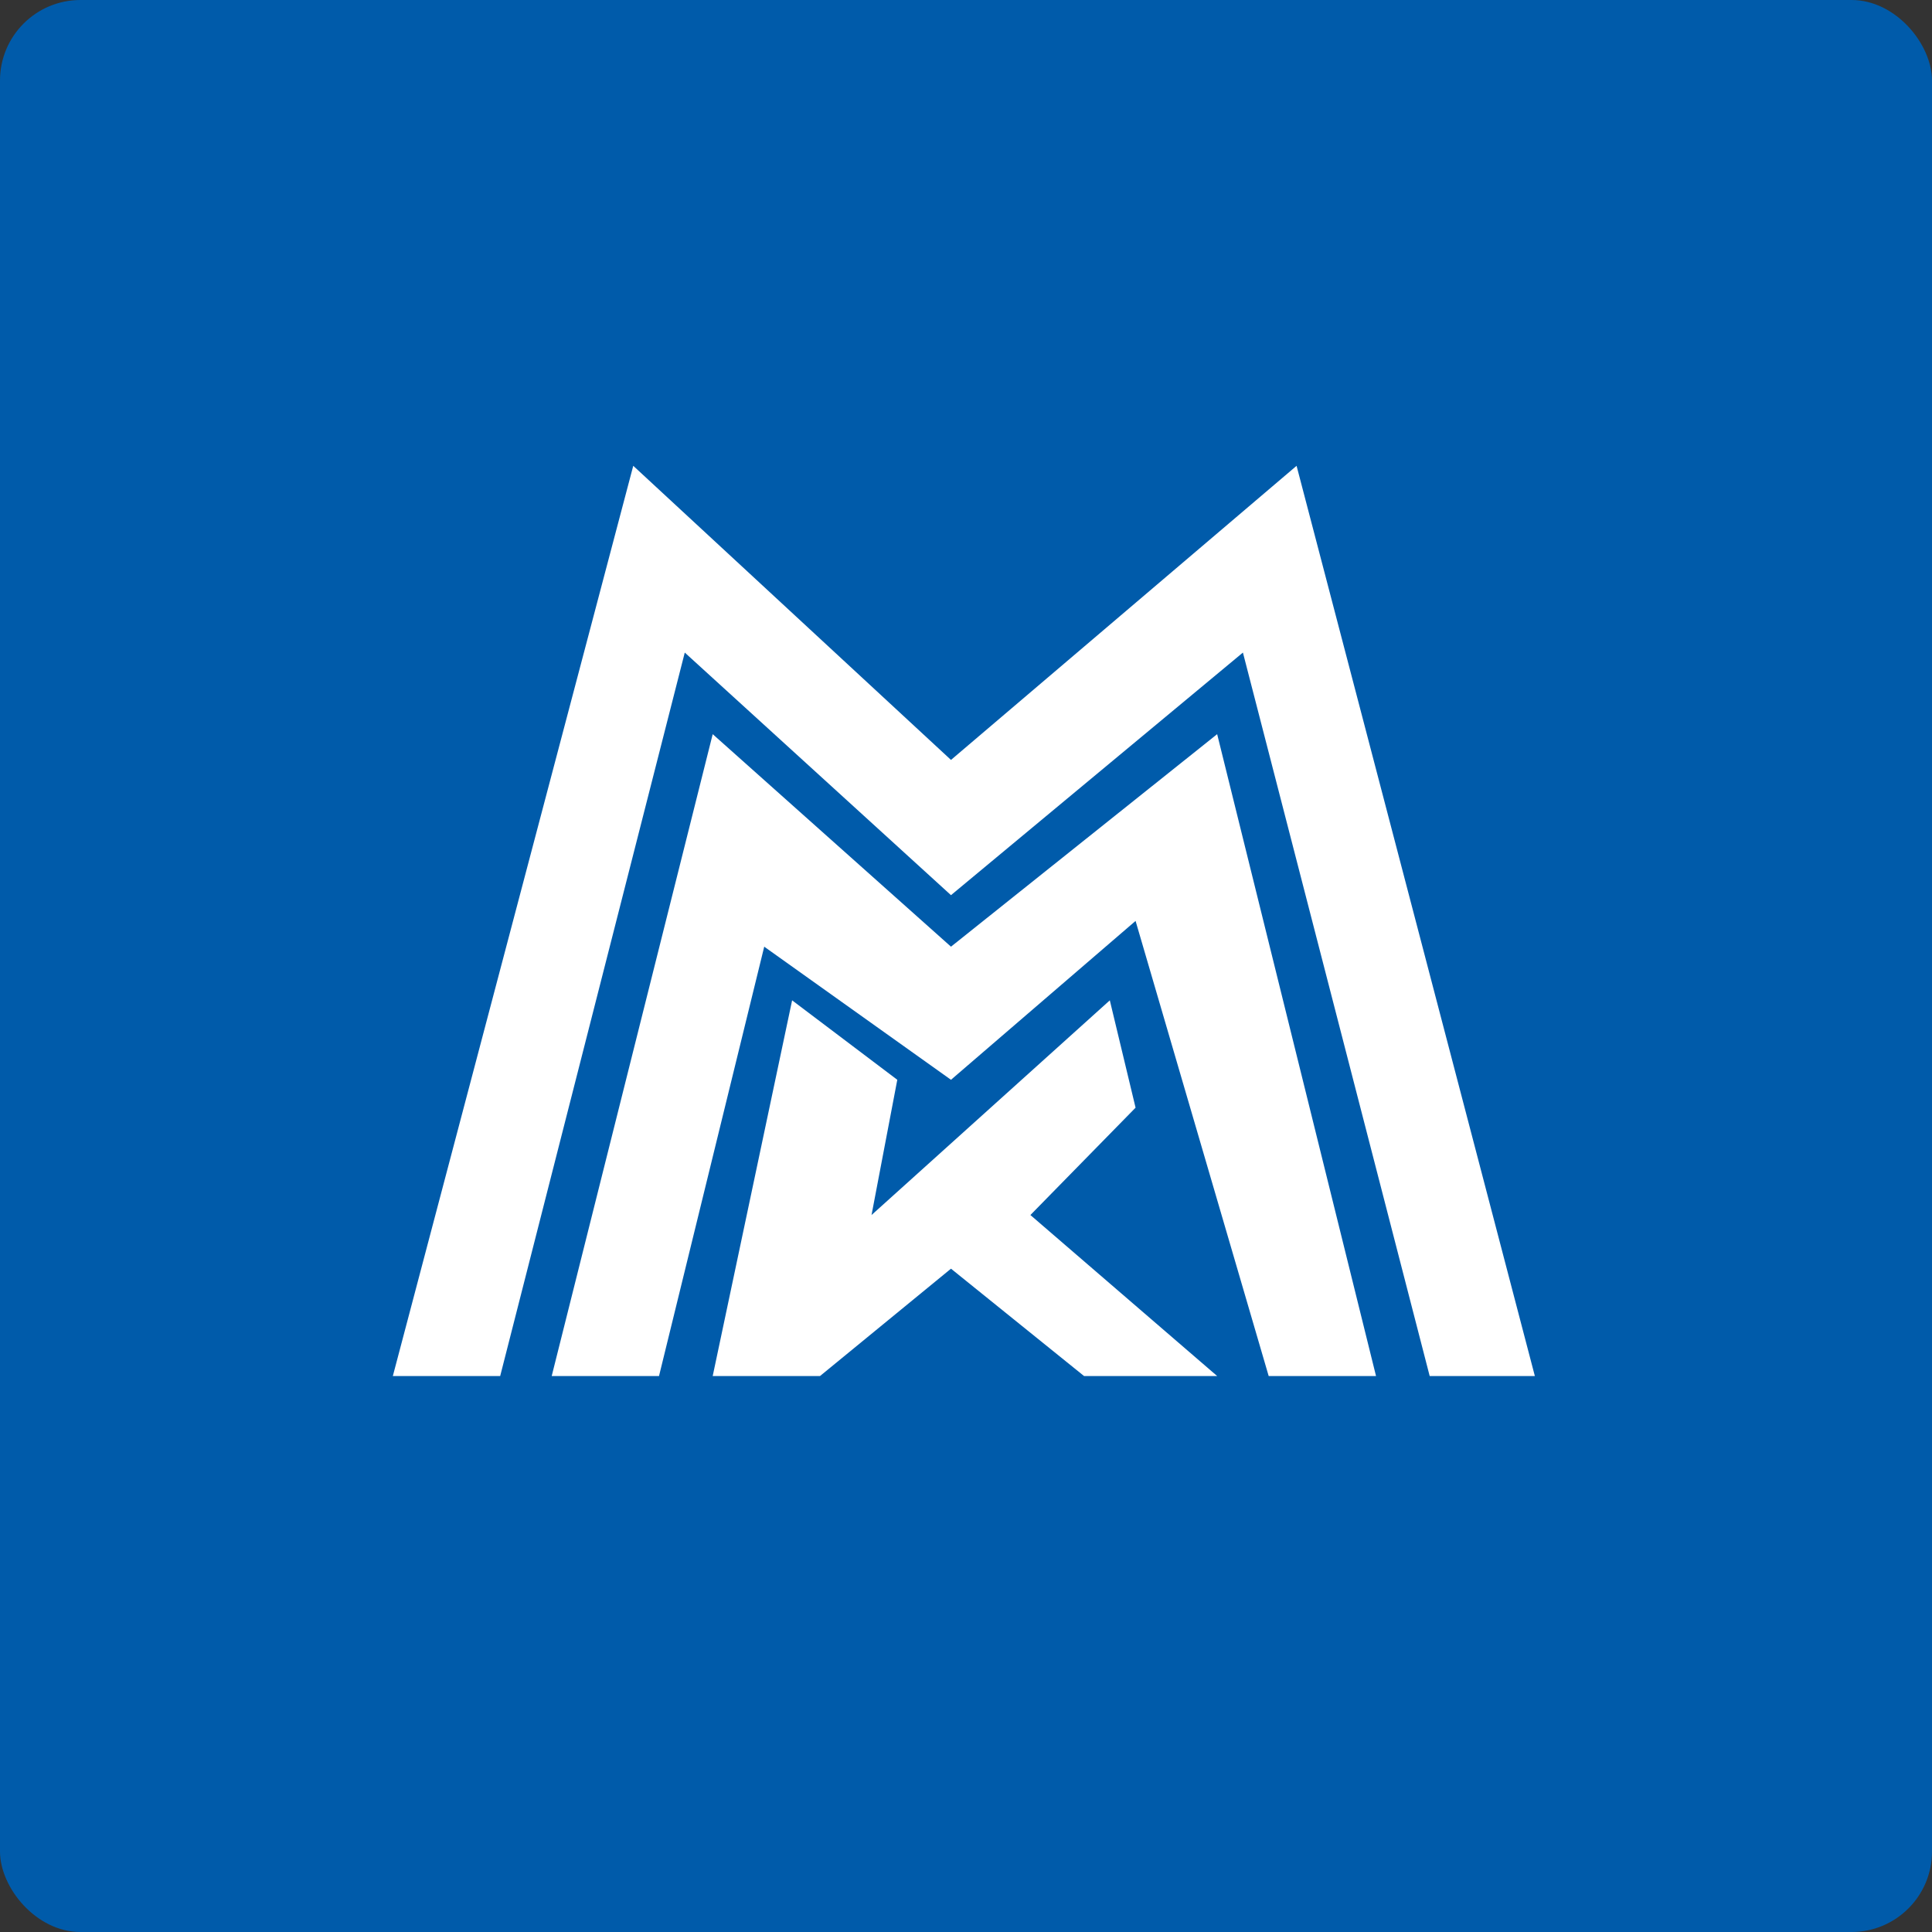 <svg width="96" height="96" viewBox="0 0 96 96" fill="none" xmlns="http://www.w3.org/2000/svg">
<rect x="0" y="0" width="96" height="96" fill="#333333" stroke="none"/>
<rect width="96" height="96" rx="4" fill="#005BAA"/>
<path fill-rule="evenodd" clip-rule="evenodd" d="M24.854 68.374H19.52L31.466 23.146L47.254 37.76L64.426 23.146L76.266 68.374H71.04L61.76 32.426L47.254 44.48L34.026 32.426L24.854 68.374Z" fill="white"/>
<path fill-rule="evenodd" clip-rule="evenodd" d="M35.414 68.374L39.36 49.706L44.586 53.654L43.306 60.374L55.146 49.706L56.426 55.04L51.2 60.374L60.48 68.374H53.866L47.254 63.04L40.746 68.374H35.414Z" fill="white"/>
<path fill-rule="evenodd" clip-rule="evenodd" d="M32.746 68.374H27.414L35.414 36.48L47.254 47.04L60.48 36.48L68.374 68.374H63.04L56.426 45.76L47.254 53.654L37.974 47.04L32.746 68.374Z" fill="white"/>
</svg>
